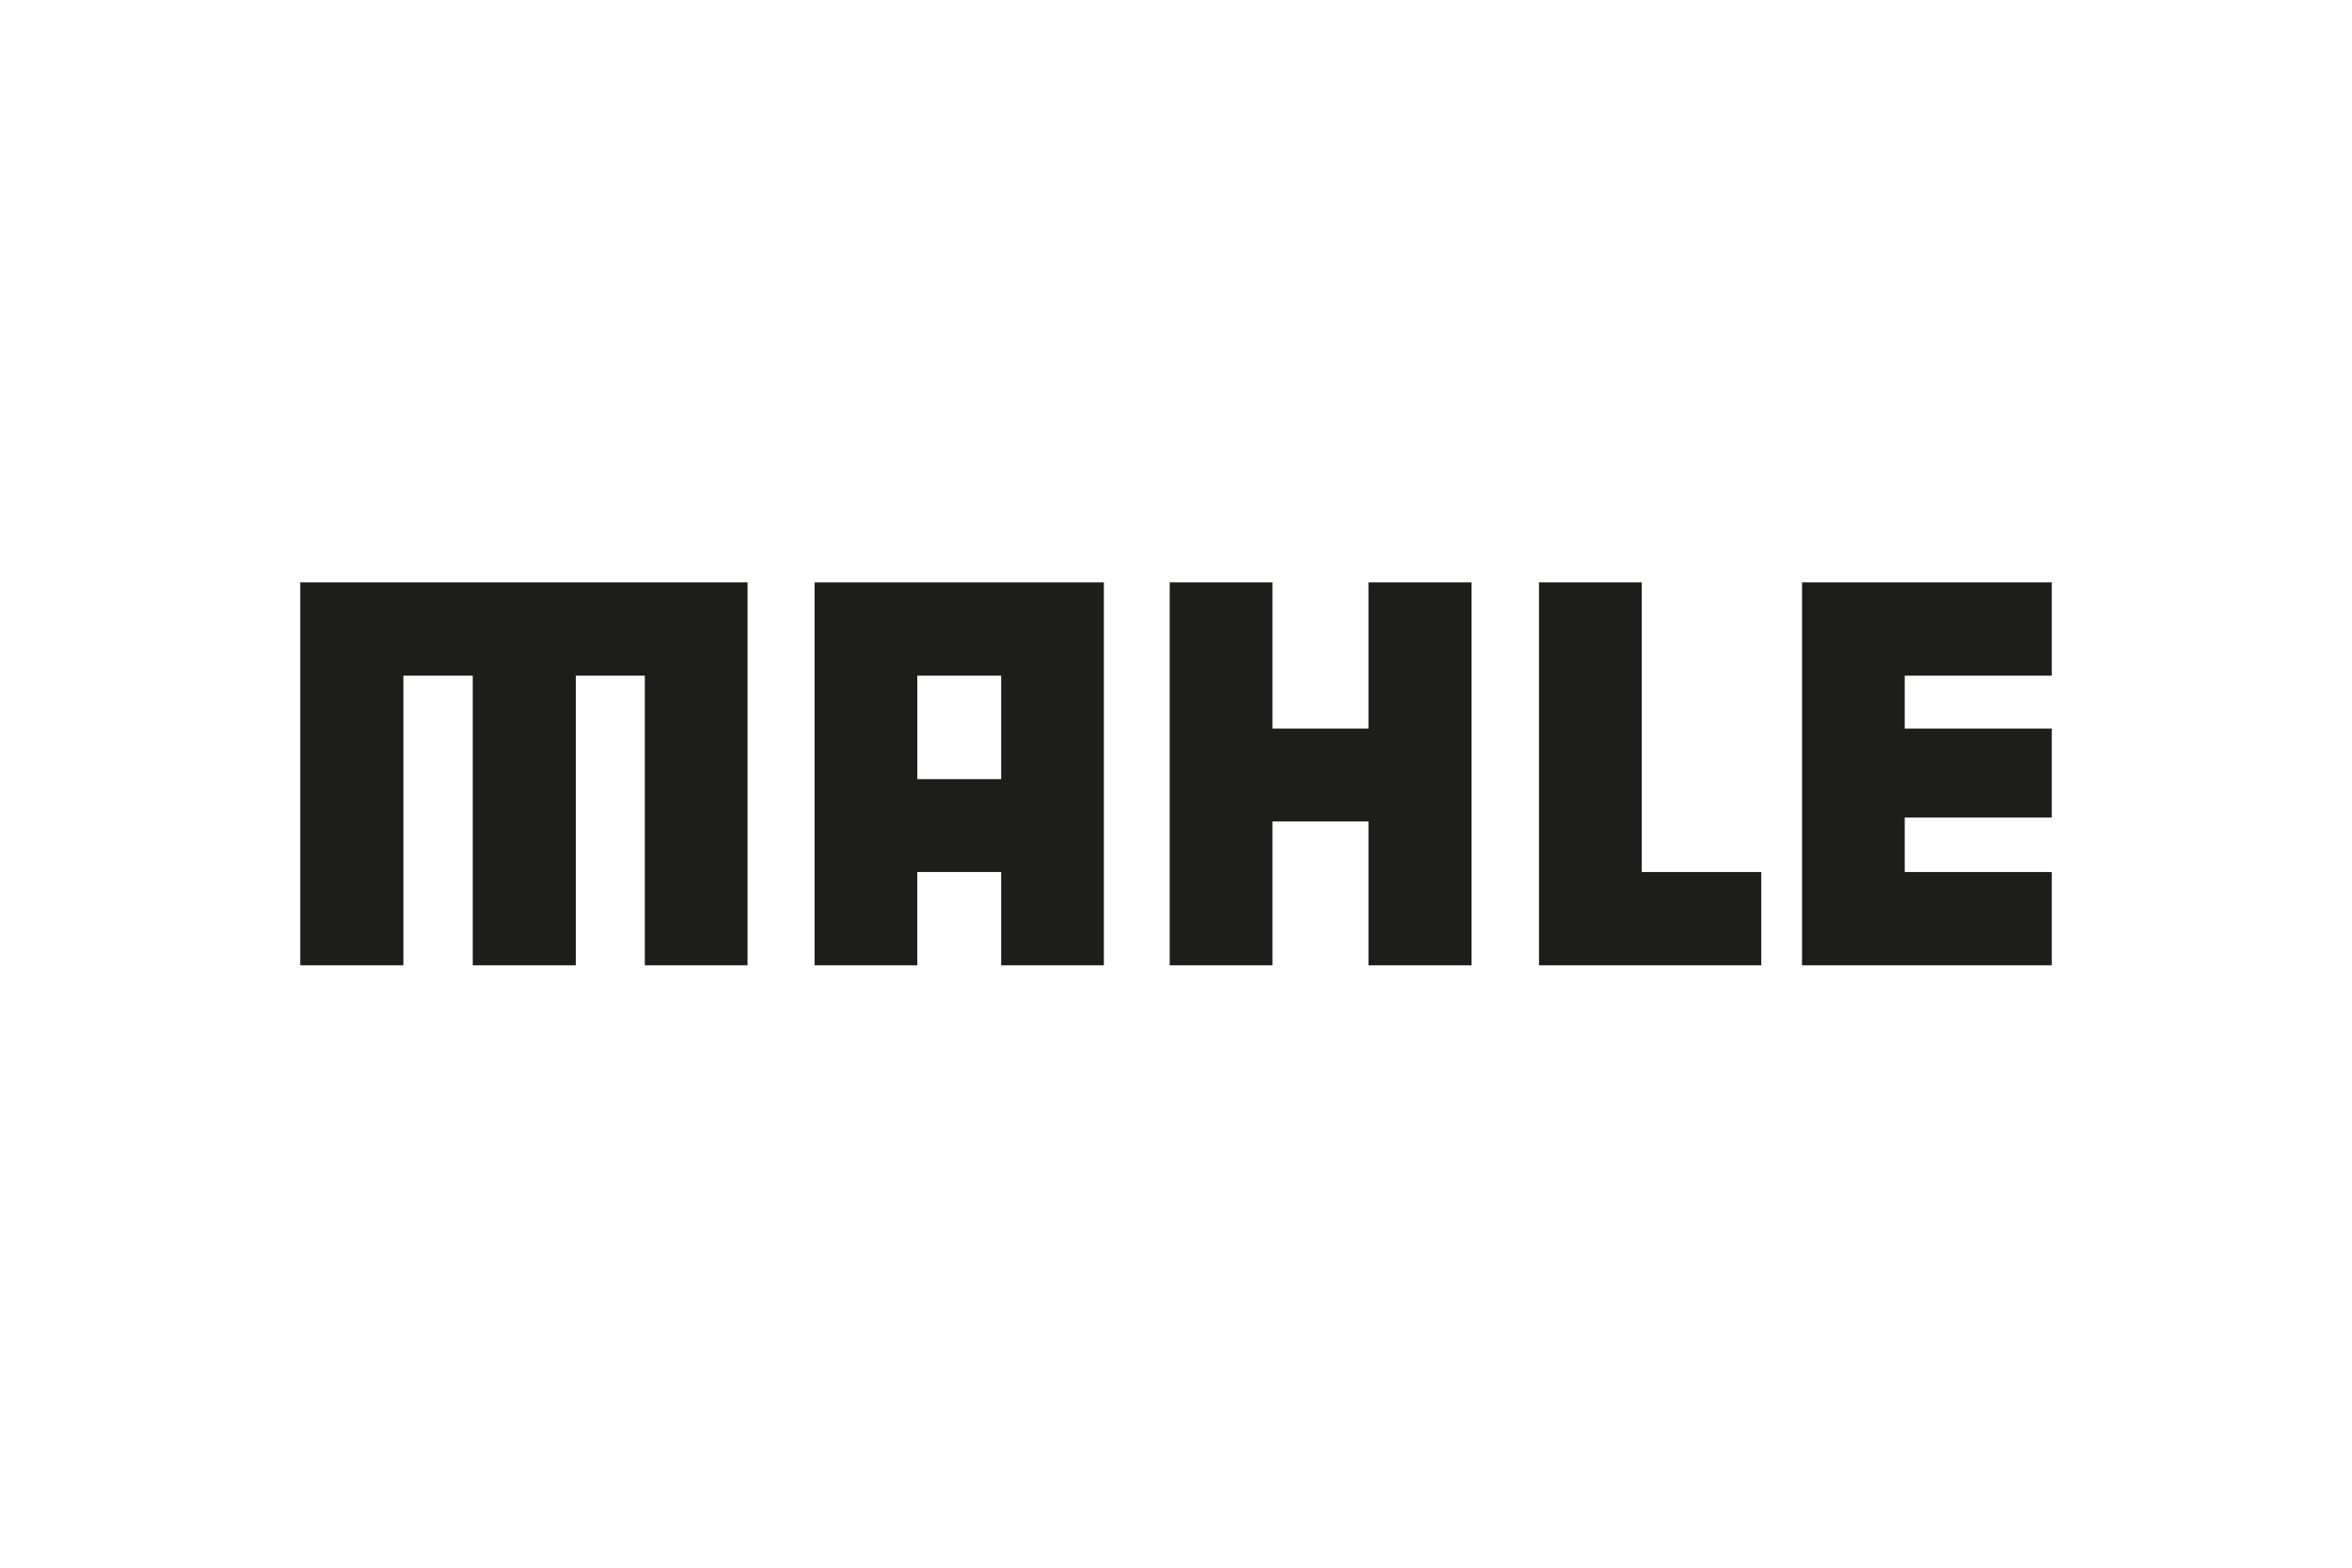 <?xml version="1.0" encoding="UTF-8"?>
<svg id="Logos" xmlns="http://www.w3.org/2000/svg" version="1.1" viewBox="0 0 600 400">
  <!-- Generator: Adobe Illustrator 29.5.1, SVG Export Plug-In . SVG Version: 2.1.0 Build 141)  -->
  <defs>
    <style>
      .st0 {
        fill-rule: evenodd;
      }

      .st0, .st1 {
        fill: #1d1d1b;
      }

      .st2 {
        fill: none;
      }
    </style>
  </defs>
  <g id="Clear_Space">
    <rect class="st2" x="21.9" y="105.5" width="48.1" height="48.1"/>
    <rect class="st2" x="571.5" y="259.4" width="48.1" height="48.1"/>
    <rect class="st2" x="571.5" y="105.5" width="48.1" height="48.1"/>
    <rect class="st2" x="21.9" y="259.4" width="48.1" height="48.1"/>
  </g>
  <g>
    <polygon class="st1" points="190.7 148.6 190.7 246.3 164.5 246.3 164.5 172.4 146.9 172.4 146.9 246.3 120.6 246.3 120.6 172.4 102.9 172.4 102.9 246.3 76.6 246.3 76.6 148.6 190.7 148.6 190.7 148.6"/>
    <polygon class="st1" points="349.1 148.6 375.4 148.6 375.4 246.3 349.1 246.3 349.1 209.6 324.6 209.6 324.6 246.3 298.4 246.3 298.4 148.6 324.6 148.6 324.6 185.9 349.1 185.9 349.1 148.6 349.1 148.6"/>
    <polygon class="st1" points="392.6 148.6 418.8 148.6 418.8 222.5 449.3 222.5 449.3 246.3 392.6 246.3 392.6 148.6 392.6 148.6"/>
    <polygon class="st1" points="485.9 185.9 523.4 185.9 523.4 208.6 485.9 208.6 485.9 222.5 523.4 222.5 523.4 246.3 459.7 246.3 459.7 148.6 523.4 148.6 523.4 172.4 485.9 172.4 485.9 185.9 485.9 185.9"/>
    <path class="st0" d="M255.4,172.4h-21.4v26.4h21.4v-26.4h0ZM281.6,148.6v97.7h-26.2v-23.8s-21.4,0-21.4,0v23.8h-26.2v-97.7h73.9Z"/>
  </g>
</svg>